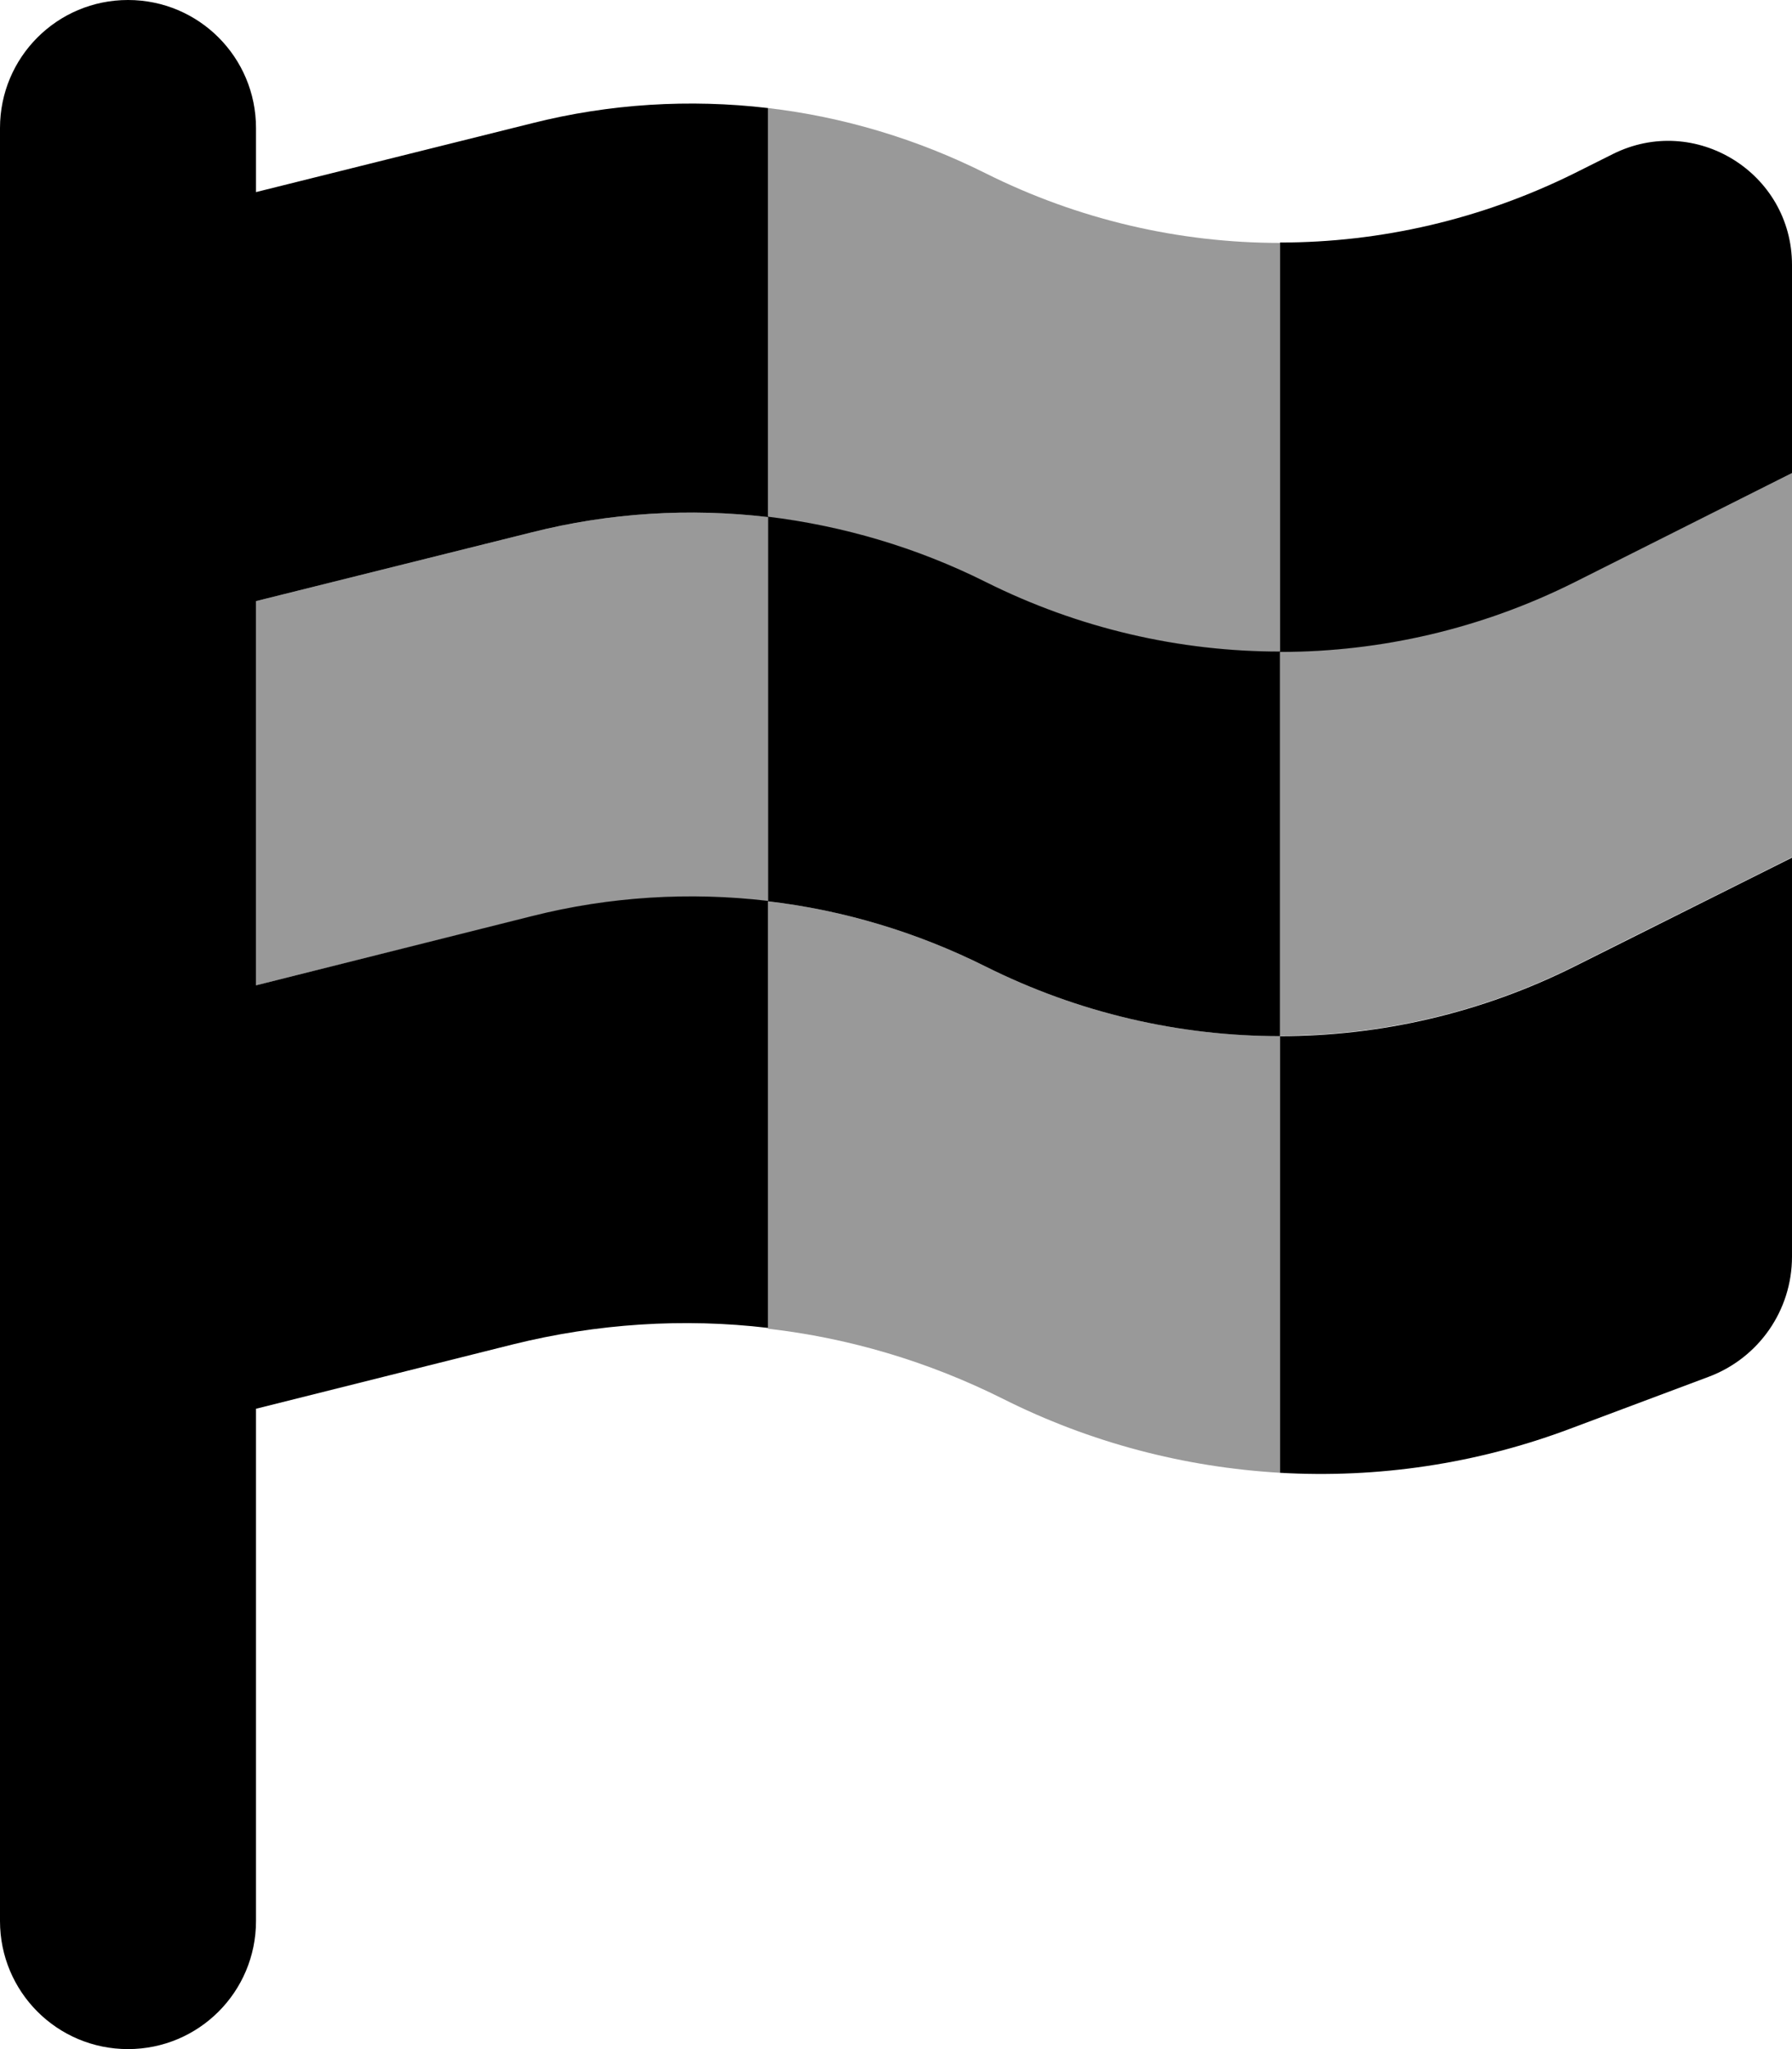<svg xmlns="http://www.w3.org/2000/svg" viewBox="0 0 448 512"><!--! Font Awesome Pro 6.6.0 by @fontawesome - https://fontawesome.com License - https://fontawesome.com/license (Commercial License) Copyright 2024 Fonticons, Inc. --><path class="fa-secondary" style="fill:inherit;opacity:.4;" d="M64 150.2l69-17.2c19.4-4.9 39.4-6.1 59-3.8l0 96c-19.6-2.3-39.6-1.1-59 3.8L64 246.2l0-96zM192 27c18.8 2.2 37.2 7.7 54.4 16.3c23.2 11.6 48.4 17.4 73.6 17.4l0 102.2c-25.2 0-50.4-5.8-73.6-17.4c-17.2-8.6-35.6-14-54.4-16.3L192 27zm0 198.2c18.8 2.2 37.2 7.7 54.4 16.3c23.2 11.6 48.4 17.4 73.6 17.4l0 109.1c-23.9-1.4-47.4-7.5-69.3-18.5c-18.6-9.3-38.5-15.2-58.7-17.5l0-106.7zm128-62.4c25.2 0 50.4-5.8 73.6-17.4c18.1-9.1 36.3-18.1 54.4-27.2l0 96c-18.1 9.1-36.3 18.1-54.4 27.2c-23.2 11.6-48.4 17.4-73.6 17.4l0-96z"/><path class="fa-primary" style="fill:inherit;opacity:1;" d="M64 32C64 14.3 49.7 0 32 0S0 14.3 0 32L0 480c0 17.7 14.3 32 32 32s32-14.3 32-32l0-128 64.3-16.1c21-5.2 42.6-6.6 63.7-4.1l0-106.7c-19.6-2.3-39.6-1.1-59 3.8L64 246.2l0-96 69-17.2c19.4-4.9 39.4-6.1 59-3.8l0 96c18.8 2.2 37.2 7.7 54.4 16.3c23.2 11.6 48.4 17.4 73.6 17.4l0 109.1c24.4 1.4 49.1-2.2 72.5-11l34.7-13c12.5-4.7 20.8-16.6 20.8-30l0-99.7-54.4 27.2c-23.2 11.6-48.4 17.4-73.6 17.4l0-96c25.2 0 50.4-5.8 73.6-17.4L448 118.2l0-52c0-23-24.2-38-44.8-27.7l-9.6 4.8C370.4 54.8 345.2 60.6 320 60.6l0 102.2c-25.2 0-50.4-5.8-73.6-17.4c-17.2-8.6-35.6-14-54.4-16.3L192 27c-19.6-2.3-39.6-1.1-59 3.8L64 48l0-16z"/></svg>